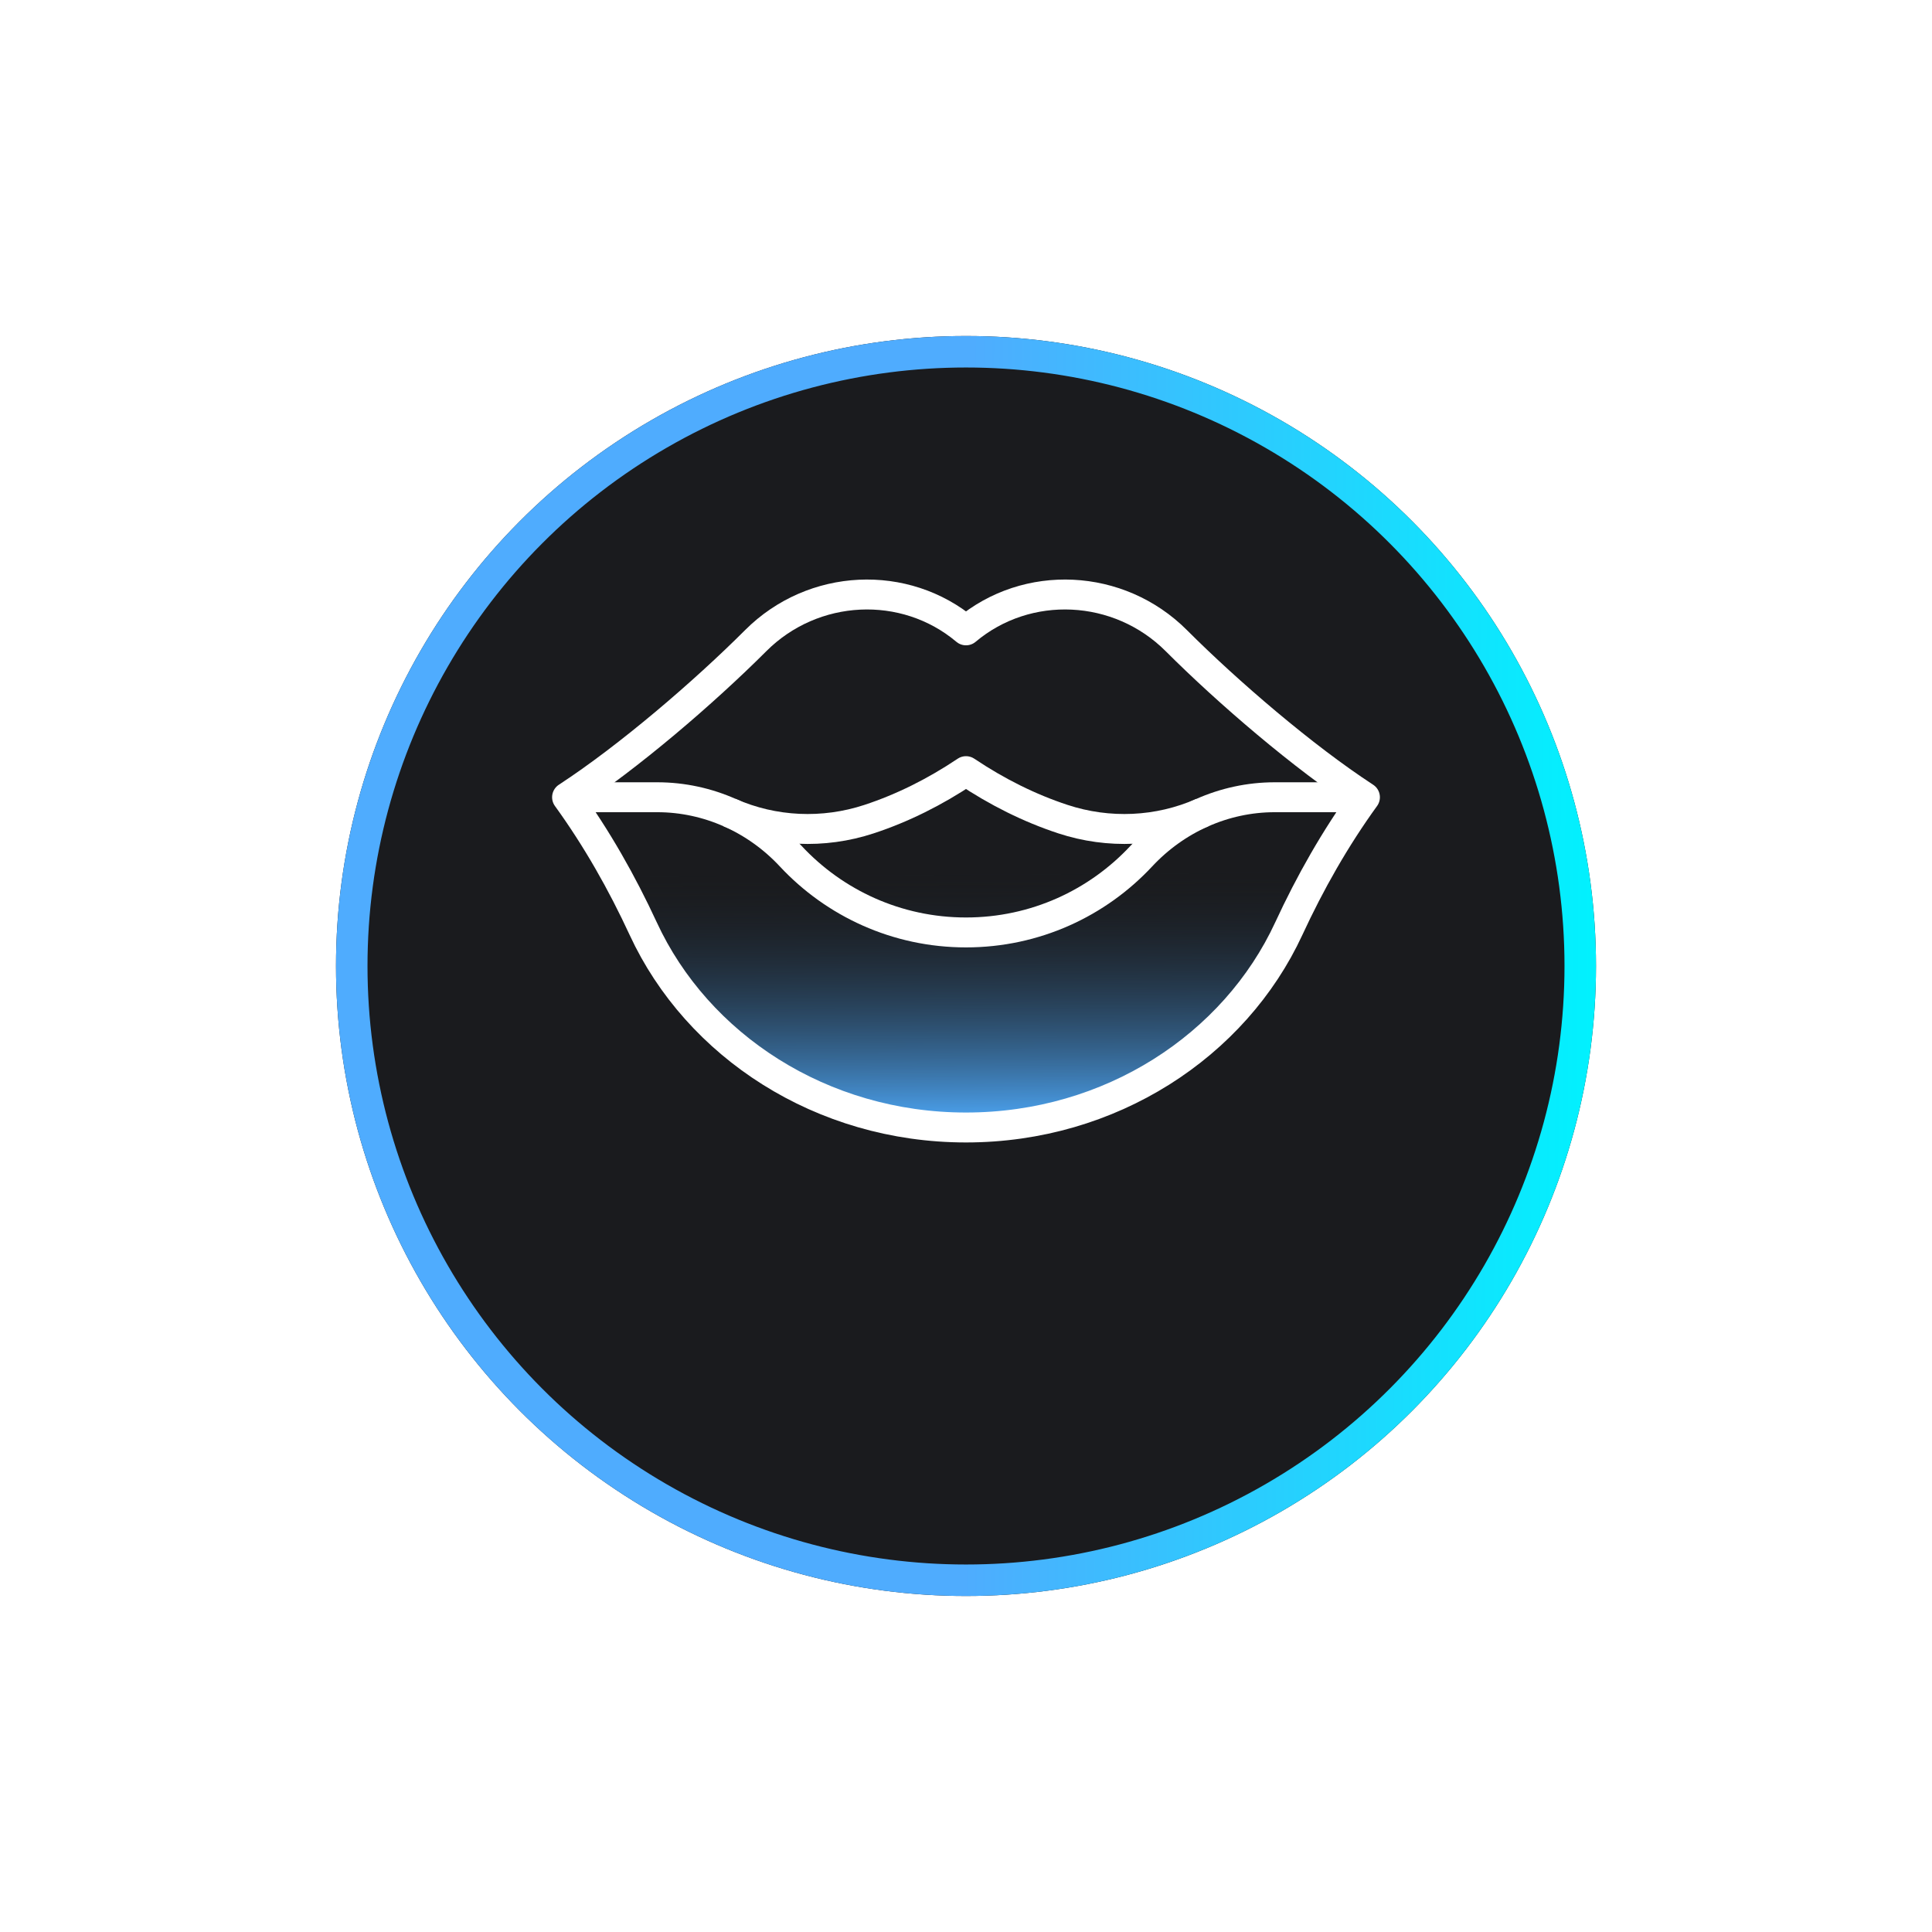 <svg width="92" height="92" viewBox="0 0 92 92" fill="none" xmlns="http://www.w3.org/2000/svg"><g filter="url(#filter0_d_2353_24807)"><circle cx="46" cy="40" r="30" fill="#1A1B1E"/><circle cx="46" cy="40" r="29.25" stroke="url(#paint0_linear_2353_24807)" stroke-width="1.5"/></g><path d="M56.015 30.507C53.28 27.772 48.909 27.569 46 30.017C43.091 27.569 38.72 27.772 35.986 30.507C33.517 32.975 29.927 36.056 27.003 37.964C28.42 39.921 29.615 42.029 30.63 44.223C33.207 49.794 39.119 53.69 46 53.69C52.881 53.69 58.793 49.794 61.37 44.223C62.385 42.029 63.58 39.921 64.997 37.964C62.073 36.056 58.483 32.975 56.015 30.507Z" fill="url(#paint1_linear_2353_24807)" stroke="white" stroke-width="1.425" stroke-miterlimit="10" stroke-linejoin="round"/><path d="M64.997 37.964H60.701C58.282 37.964 55.996 39.002 54.346 40.771C52.264 43.005 49.295 44.402 46 44.402C42.705 44.402 39.737 43.005 37.654 40.771C36.005 39.002 33.718 37.964 31.299 37.964H27.003" stroke="white" stroke-width="1.425" stroke-miterlimit="10" stroke-linejoin="round"/><path d="M34.743 38.694C36.837 39.619 39.207 39.722 41.381 39.007C42.977 38.482 44.522 37.712 46 36.721C47.478 37.712 49.022 38.482 50.618 39.007C52.793 39.722 55.163 39.619 57.256 38.694" stroke="white" stroke-width="1.425" stroke-miterlimit="10" stroke-linejoin="round"/><defs><filter id="filter0_d_2353_24807" x="0" y="0" width="92" height="92" filterUnits="userSpaceOnUse" color-interpolation-filters="sRGB"><feFlood flood-opacity="0" result="BackgroundImageFix"/><feColorMatrix in="SourceAlpha" type="matrix" values="0 0 0 0 0 0 0 0 0 0 0 0 0 0 0 0 0 0 127 0" result="hardAlpha"/><feOffset dy="6"/><feGaussianBlur stdDeviation="8"/><feComposite in2="hardAlpha" operator="out"/><feColorMatrix type="matrix" values="0 0 0 0 0.91 0 0 0 0 0.451 0 0 0 0 0.192 0 0 0 0.24 0"/><feBlend mode="normal" in2="BackgroundImageFix" result="effect1_dropShadow_2353_24807"/><feBlend mode="normal" in="SourceGraphic" in2="effect1_dropShadow_2353_24807" result="shape"/></filter><linearGradient id="paint0_linear_2353_24807" x1="16" y1="10" x2="76.419" y2="10.425" gradientUnits="userSpaceOnUse"><stop offset="0" stop-color="#4facfe"/><stop offset="0.501" stop-color="#4facfe"/><stop offset="1" stop-color="#00f2fe"/></linearGradient><linearGradient id="paint1_linear_2353_24807" x1="45.926" y1="41.451" x2="46" y2="53.69" gradientUnits="userSpaceOnUse"><stop stop-color="#1A1B1E" stop-opacity="0"/><stop offset="1" stop-color="#4facfe"/></linearGradient></defs></svg>
